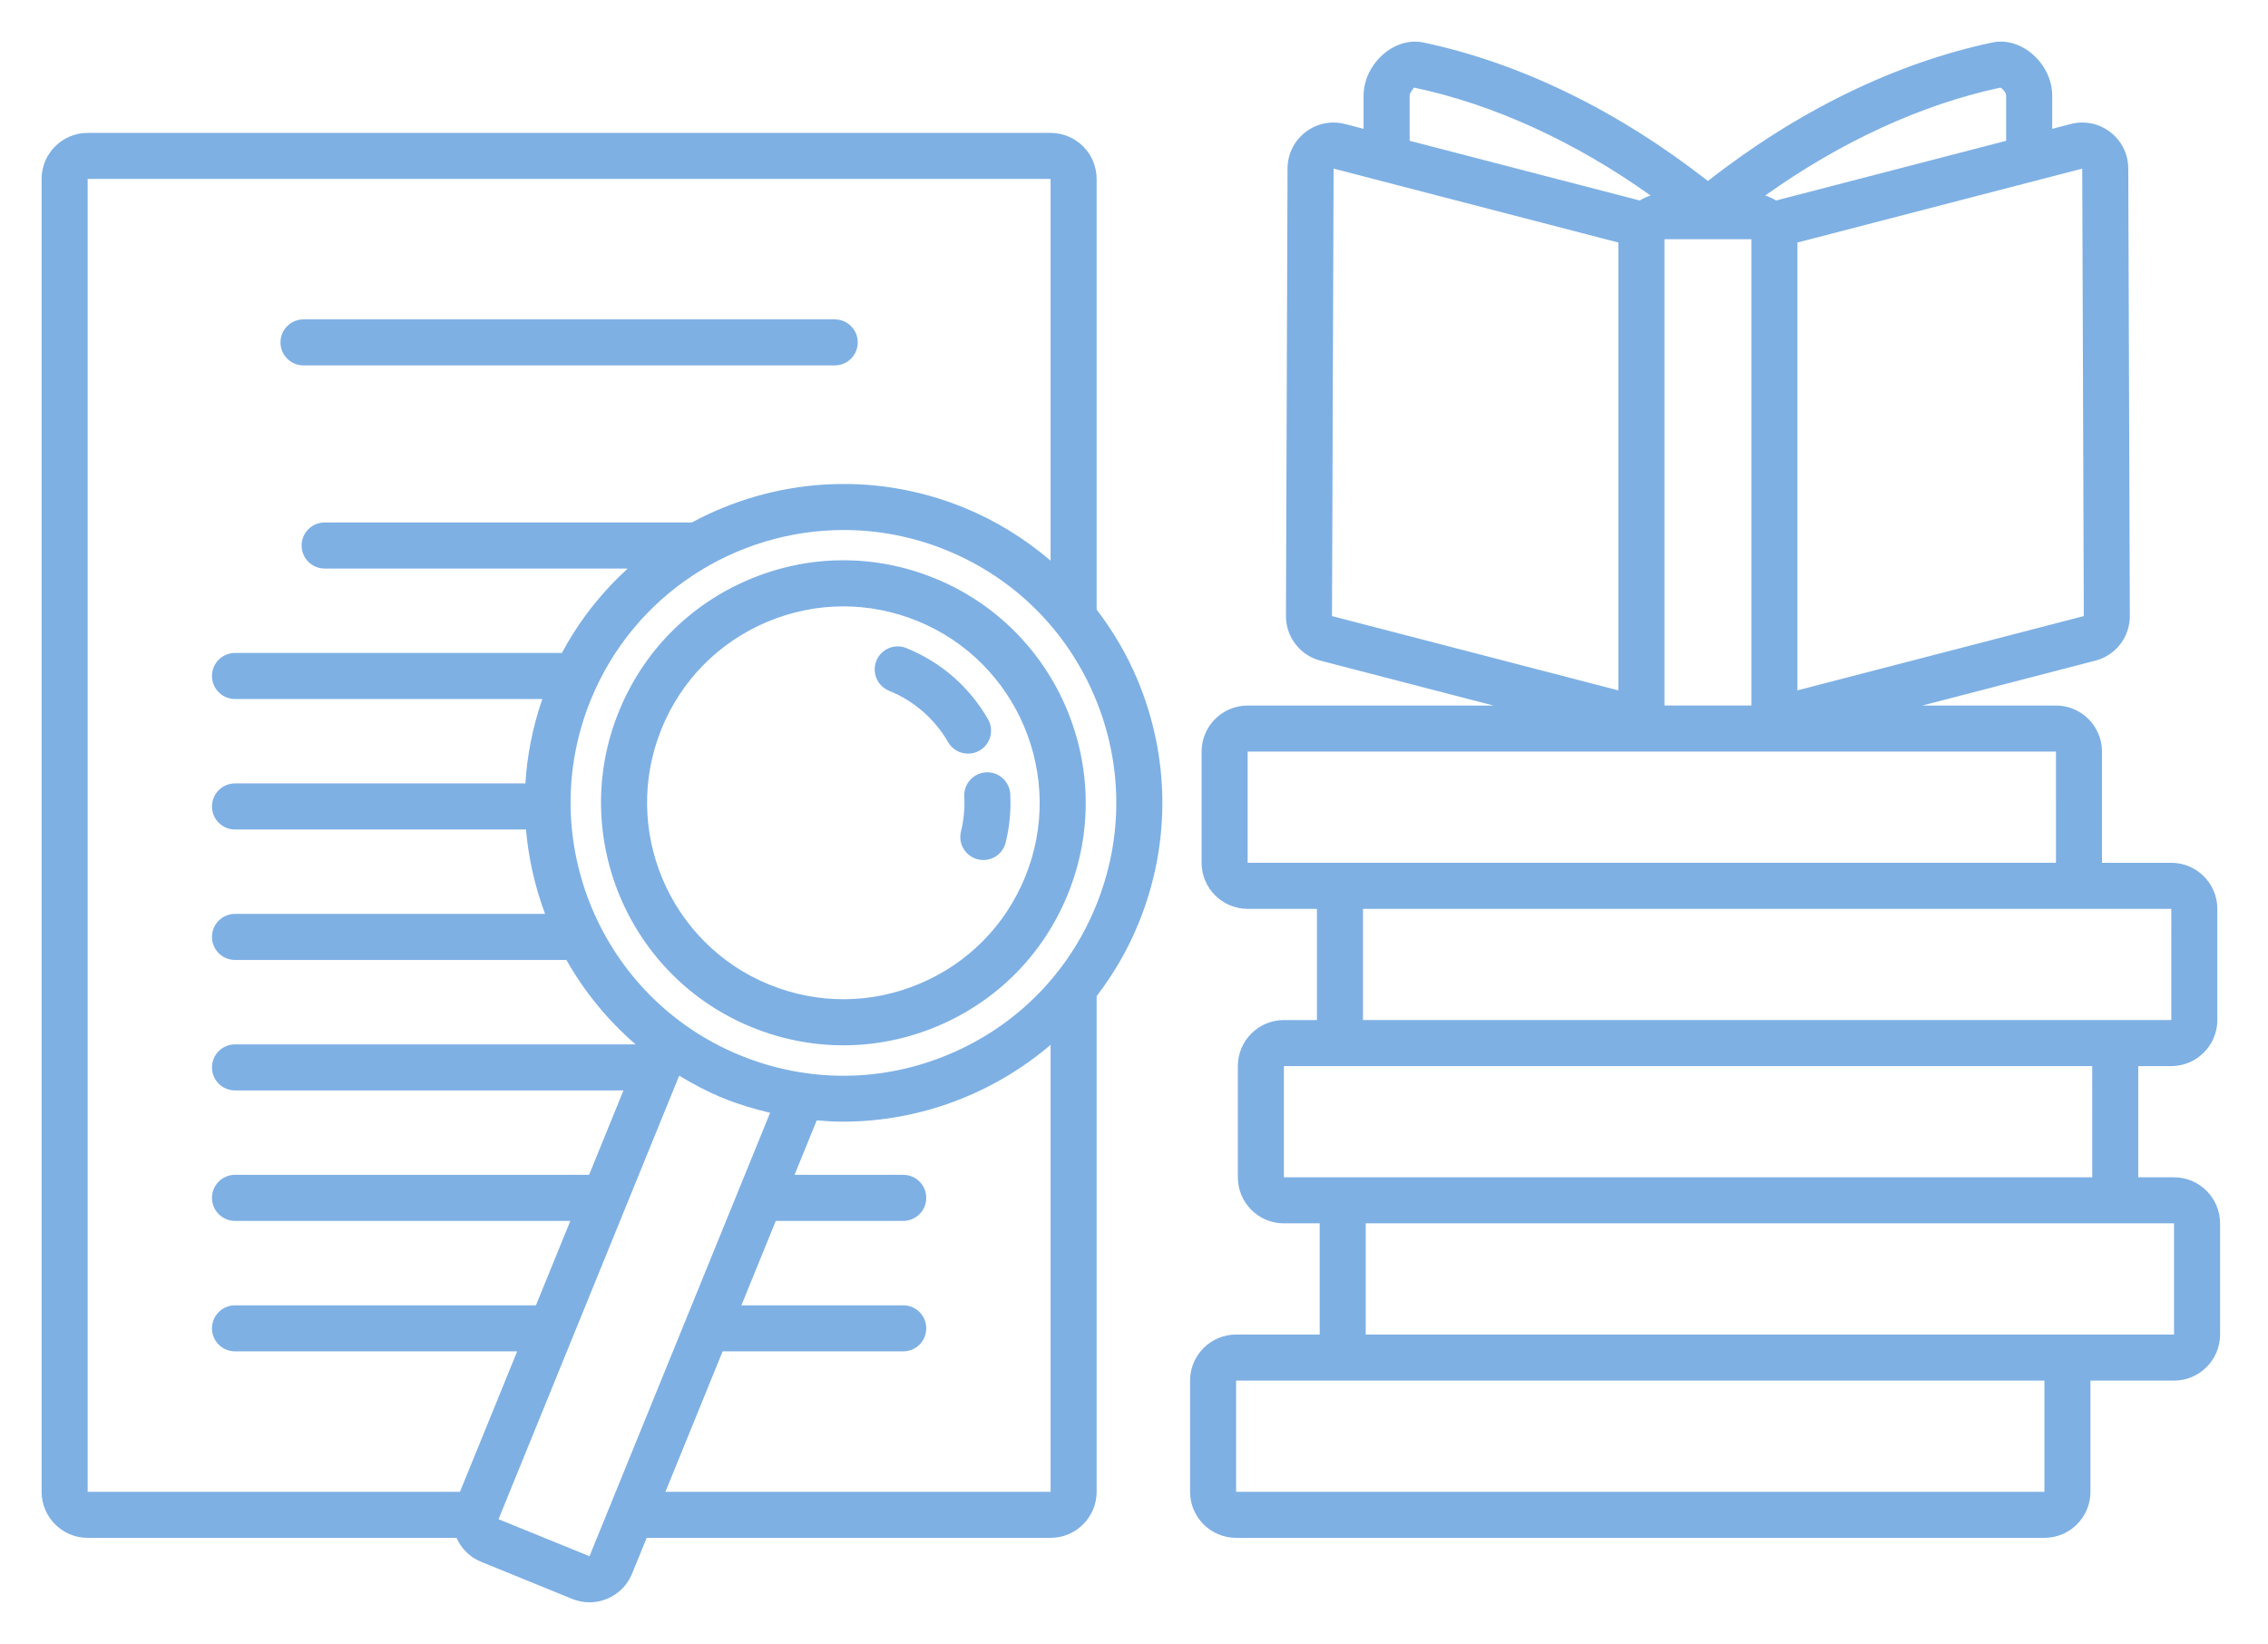 <?xml version="1.0" encoding="UTF-8"?> <svg xmlns="http://www.w3.org/2000/svg" width="218" height="158" viewBox="0 0 218 158" fill="none"> <g filter="url(#filter0_d)"> <path d="M208.968 109.152H205.528V98.465C205.528 98.465 205.527 98.464 205.527 98.463H208.704C211.144 98.463 213.13 96.477 213.13 94.037V83.351C213.13 80.911 211.144 78.925 208.704 78.925H202.044C202.044 78.924 202.044 78.923 202.044 78.923V68.236C202.044 65.796 200.058 63.81 197.618 63.81H184.774L201.406 59.495C203.364 58.989 204.728 57.219 204.719 55.194L204.57 12.188C204.564 10.81 203.935 9.54 202.843 8.699C201.75 7.858 200.358 7.574 199.031 7.922L197.257 8.383V5.211C197.266 3.671 196.507 2.132 195.228 1.094C194.106 0.183 192.743 -0.185 191.489 0.088C182.19 2.054 172.756 6.66 164.163 13.397C155.568 6.661 146.136 2.055 136.849 0.092C135.598 -0.183 134.238 0.181 133.119 1.082C131.835 2.119 131.068 3.657 131.068 5.199V8.382L129.296 7.922C127.965 7.576 126.573 7.858 125.482 8.701C124.391 9.542 123.764 10.814 123.759 12.19L123.606 55.199C123.602 57.224 124.965 58.991 126.921 59.495L143.554 63.81H119.924C117.484 63.81 115.498 65.796 115.498 68.236V78.923C115.498 81.363 117.484 83.349 119.924 83.349H126.584C126.584 83.349 126.584 83.35 126.584 83.351V94.037C126.584 94.038 126.584 94.039 126.584 94.039H123.407C120.967 94.039 118.981 96.025 118.981 98.465V109.152C118.981 111.591 120.967 113.577 123.407 113.577H126.848V124.264H118.815C116.375 124.264 114.389 126.25 114.389 128.69V139.378C114.389 141.818 116.375 143.804 118.815 143.804H196.509C198.949 143.804 200.935 141.818 200.935 139.378V128.69H208.968C211.408 128.69 213.394 126.704 213.394 124.264V113.577C213.394 111.138 211.408 109.152 208.968 109.152ZM208.704 83.351L208.706 94.037H131.01V83.351H208.704ZM200.144 12.205L200.296 55.212L172.768 62.353V19.309L200.144 12.205ZM192.261 4.422C192.46 4.476 192.833 4.9 192.831 5.199V9.531L170.715 15.27C170.394 15.064 170.04 14.911 169.669 14.793C176.954 9.603 184.727 6.038 192.261 4.422ZM159.985 18.993H168.342V63.808H159.985V18.993ZM135.494 5.199C135.494 4.909 135.872 4.477 135.922 4.419C143.58 6.038 151.37 9.605 158.657 14.793C158.287 14.911 157.933 15.065 157.612 15.27L135.494 9.531V5.199V5.199ZM128.032 55.212L128.185 12.205L155.559 19.31V62.353L128.032 55.212ZM119.924 78.923V68.236H197.618L197.62 78.923H119.924ZM123.407 109.152V98.465H201.102L201.106 109.152H131.273H123.407ZM196.509 139.378H118.815V128.69H131.273H196.509V139.378ZM208.968 124.264H196.509H131.273V113.577H201.102H208.968V124.264ZM26.96 28.908C26.96 27.686 27.951 26.695 29.173 26.695H80.234C81.457 26.695 82.447 27.686 82.447 28.908C82.447 30.13 81.457 31.121 80.234 31.121H29.173C27.951 31.121 26.96 30.13 26.96 28.908ZM105.408 54.581V13.198C105.408 10.758 103.422 8.773 100.982 8.773H8.426C5.985 8.773 4 10.758 4 13.198V139.378C4 141.818 5.985 143.804 8.426 143.804H43.881C44.348 144.855 45.182 145.674 46.249 146.108L54.989 149.669C54.99 149.669 54.99 149.672 54.991 149.672C55.531 149.89 56.096 150 56.66 150C57.242 150 57.825 149.883 58.377 149.65C59.467 149.192 60.313 148.336 60.758 147.24L62.158 143.804H100.982C103.422 143.804 105.408 141.818 105.408 139.378V91.745C107.02 89.635 108.396 87.295 109.445 84.721C112.535 77.142 112.485 68.811 109.308 61.267C108.289 58.845 106.958 56.62 105.408 54.581ZM44.212 139.378H8.426V13.198H100.982V49.885C98.516 47.778 95.719 46.037 92.627 44.778C83.815 41.189 74.282 42.016 66.495 46.217H31.204C29.982 46.217 28.992 47.208 28.992 48.43C28.992 49.653 29.982 50.643 31.204 50.643H60.333C57.837 52.933 55.672 55.638 54.014 58.756H22.588C21.366 58.756 20.375 59.745 20.375 60.969C20.375 62.192 21.366 63.182 22.588 63.182H52.131C51.206 65.859 50.664 68.582 50.502 71.296H22.588C21.366 71.296 20.375 72.286 20.375 73.509C20.375 74.732 21.366 75.722 22.588 75.722H50.559C50.798 78.511 51.423 81.236 52.392 83.835H22.588C21.366 83.835 20.375 84.825 20.375 86.048C20.375 87.271 21.366 88.261 22.588 88.261H54.442C56.162 91.299 58.4 94.051 61.099 96.376H22.588C21.366 96.376 20.375 97.365 20.375 98.588C20.375 99.811 21.366 100.801 22.588 100.801H59.929L56.624 108.914H22.588C21.366 108.914 20.375 109.904 20.375 111.127C20.375 112.35 21.366 113.34 22.588 113.34H54.821L51.515 121.455H22.588C21.366 121.455 20.375 122.444 20.375 123.667C20.375 124.891 21.366 125.88 22.588 125.88H49.712L44.212 139.378ZM56.661 145.572L56.657 145.57L47.919 142.011L65.284 99.385C66.622 100.19 68.013 100.931 69.503 101.538C70.993 102.145 72.505 102.591 74.024 102.95L56.661 145.572ZM100.982 139.378H63.961L69.46 125.88H86.818C88.041 125.88 89.031 124.891 89.031 123.667C89.031 122.444 88.041 121.455 86.818 121.455H71.263L74.569 113.34H86.818C88.041 113.34 89.031 112.35 89.031 111.127C89.031 109.904 88.041 108.914 86.818 108.914H76.372L78.503 103.683C79.346 103.753 80.188 103.803 81.027 103.803C88.354 103.803 95.445 101.145 100.982 96.421V139.378ZM105.347 83.052C102.704 89.538 97.695 94.606 91.24 97.322C84.785 100.045 77.656 100.082 71.173 97.441C57.785 91.984 51.329 76.654 56.784 63.266C60.923 53.105 70.749 46.939 81.098 46.939C84.387 46.939 87.73 47.561 90.959 48.877C97.444 51.52 102.512 56.53 105.231 62.985C107.949 69.44 107.99 76.565 105.347 83.052ZM89.855 51.585C84.095 49.234 77.759 49.273 72.026 51.689C66.29 54.103 61.84 58.607 59.492 64.37C54.645 76.265 60.381 89.886 72.275 94.731C75.115 95.889 78.092 96.466 81.068 96.466C84.132 96.466 87.197 95.853 90.105 94.629C95.841 92.213 100.29 87.712 102.637 81.948C107.485 70.054 101.751 56.433 89.855 51.585ZM98.54 80.28C96.638 84.946 93.034 88.594 88.387 90.549C83.745 92.505 78.615 92.533 73.946 90.633C64.311 86.707 59.666 75.675 63.591 66.038C65.492 61.371 69.098 57.723 73.743 55.767C76.1 54.775 78.581 54.278 81.063 54.278C83.475 54.278 85.887 54.747 88.186 55.683C97.82 59.609 102.464 70.644 98.54 80.28ZM94.963 65.114C95.577 66.172 95.214 67.525 94.157 68.137C93.807 68.34 93.427 68.435 93.051 68.435C92.286 68.435 91.542 68.04 91.134 67.331C89.831 65.079 87.866 63.37 85.455 62.389C84.322 61.926 83.778 60.636 84.24 59.503C84.701 58.371 85.997 57.824 87.123 58.289C90.453 59.644 93.165 62.004 94.963 65.114ZM94.782 70.231C95.992 70.155 97.042 71.104 97.107 72.327C97.187 73.885 97.04 75.448 96.668 76.969C96.42 77.981 95.517 78.657 94.52 78.657C94.345 78.657 94.168 78.638 93.993 78.594C92.805 78.302 92.078 77.105 92.368 75.919C92.638 74.815 92.746 73.684 92.686 72.556C92.623 71.337 93.561 70.296 94.782 70.231Z" fill="#287BD2" fill-opacity="0.6"></path> </g> <defs> <filter id="filter0_d" x="0" y="0" width="217.394" height="158" filterUnits="userSpaceOnUse" color-interpolation-filters="sRGB"> <feFlood flood-opacity="0" result="BackgroundImageFix"></feFlood> <feColorMatrix in="SourceAlpha" type="matrix" values="0 0 0 0 0 0 0 0 0 0 0 0 0 0 0 0 0 0 127 0"></feColorMatrix> <feOffset dy="4"></feOffset> <feGaussianBlur stdDeviation="2"></feGaussianBlur> <feColorMatrix type="matrix" values="0 0 0 0 0.157 0 0 0 0 0.482 0 0 0 0 0.824 0 0 0 0.25 0"></feColorMatrix> <feBlend mode="normal" in2="BackgroundImageFix" result="effect1_dropShadow"></feBlend> <feBlend mode="normal" in="SourceGraphic" in2="effect1_dropShadow" result="shape"></feBlend> </filter> </defs> </svg> 
